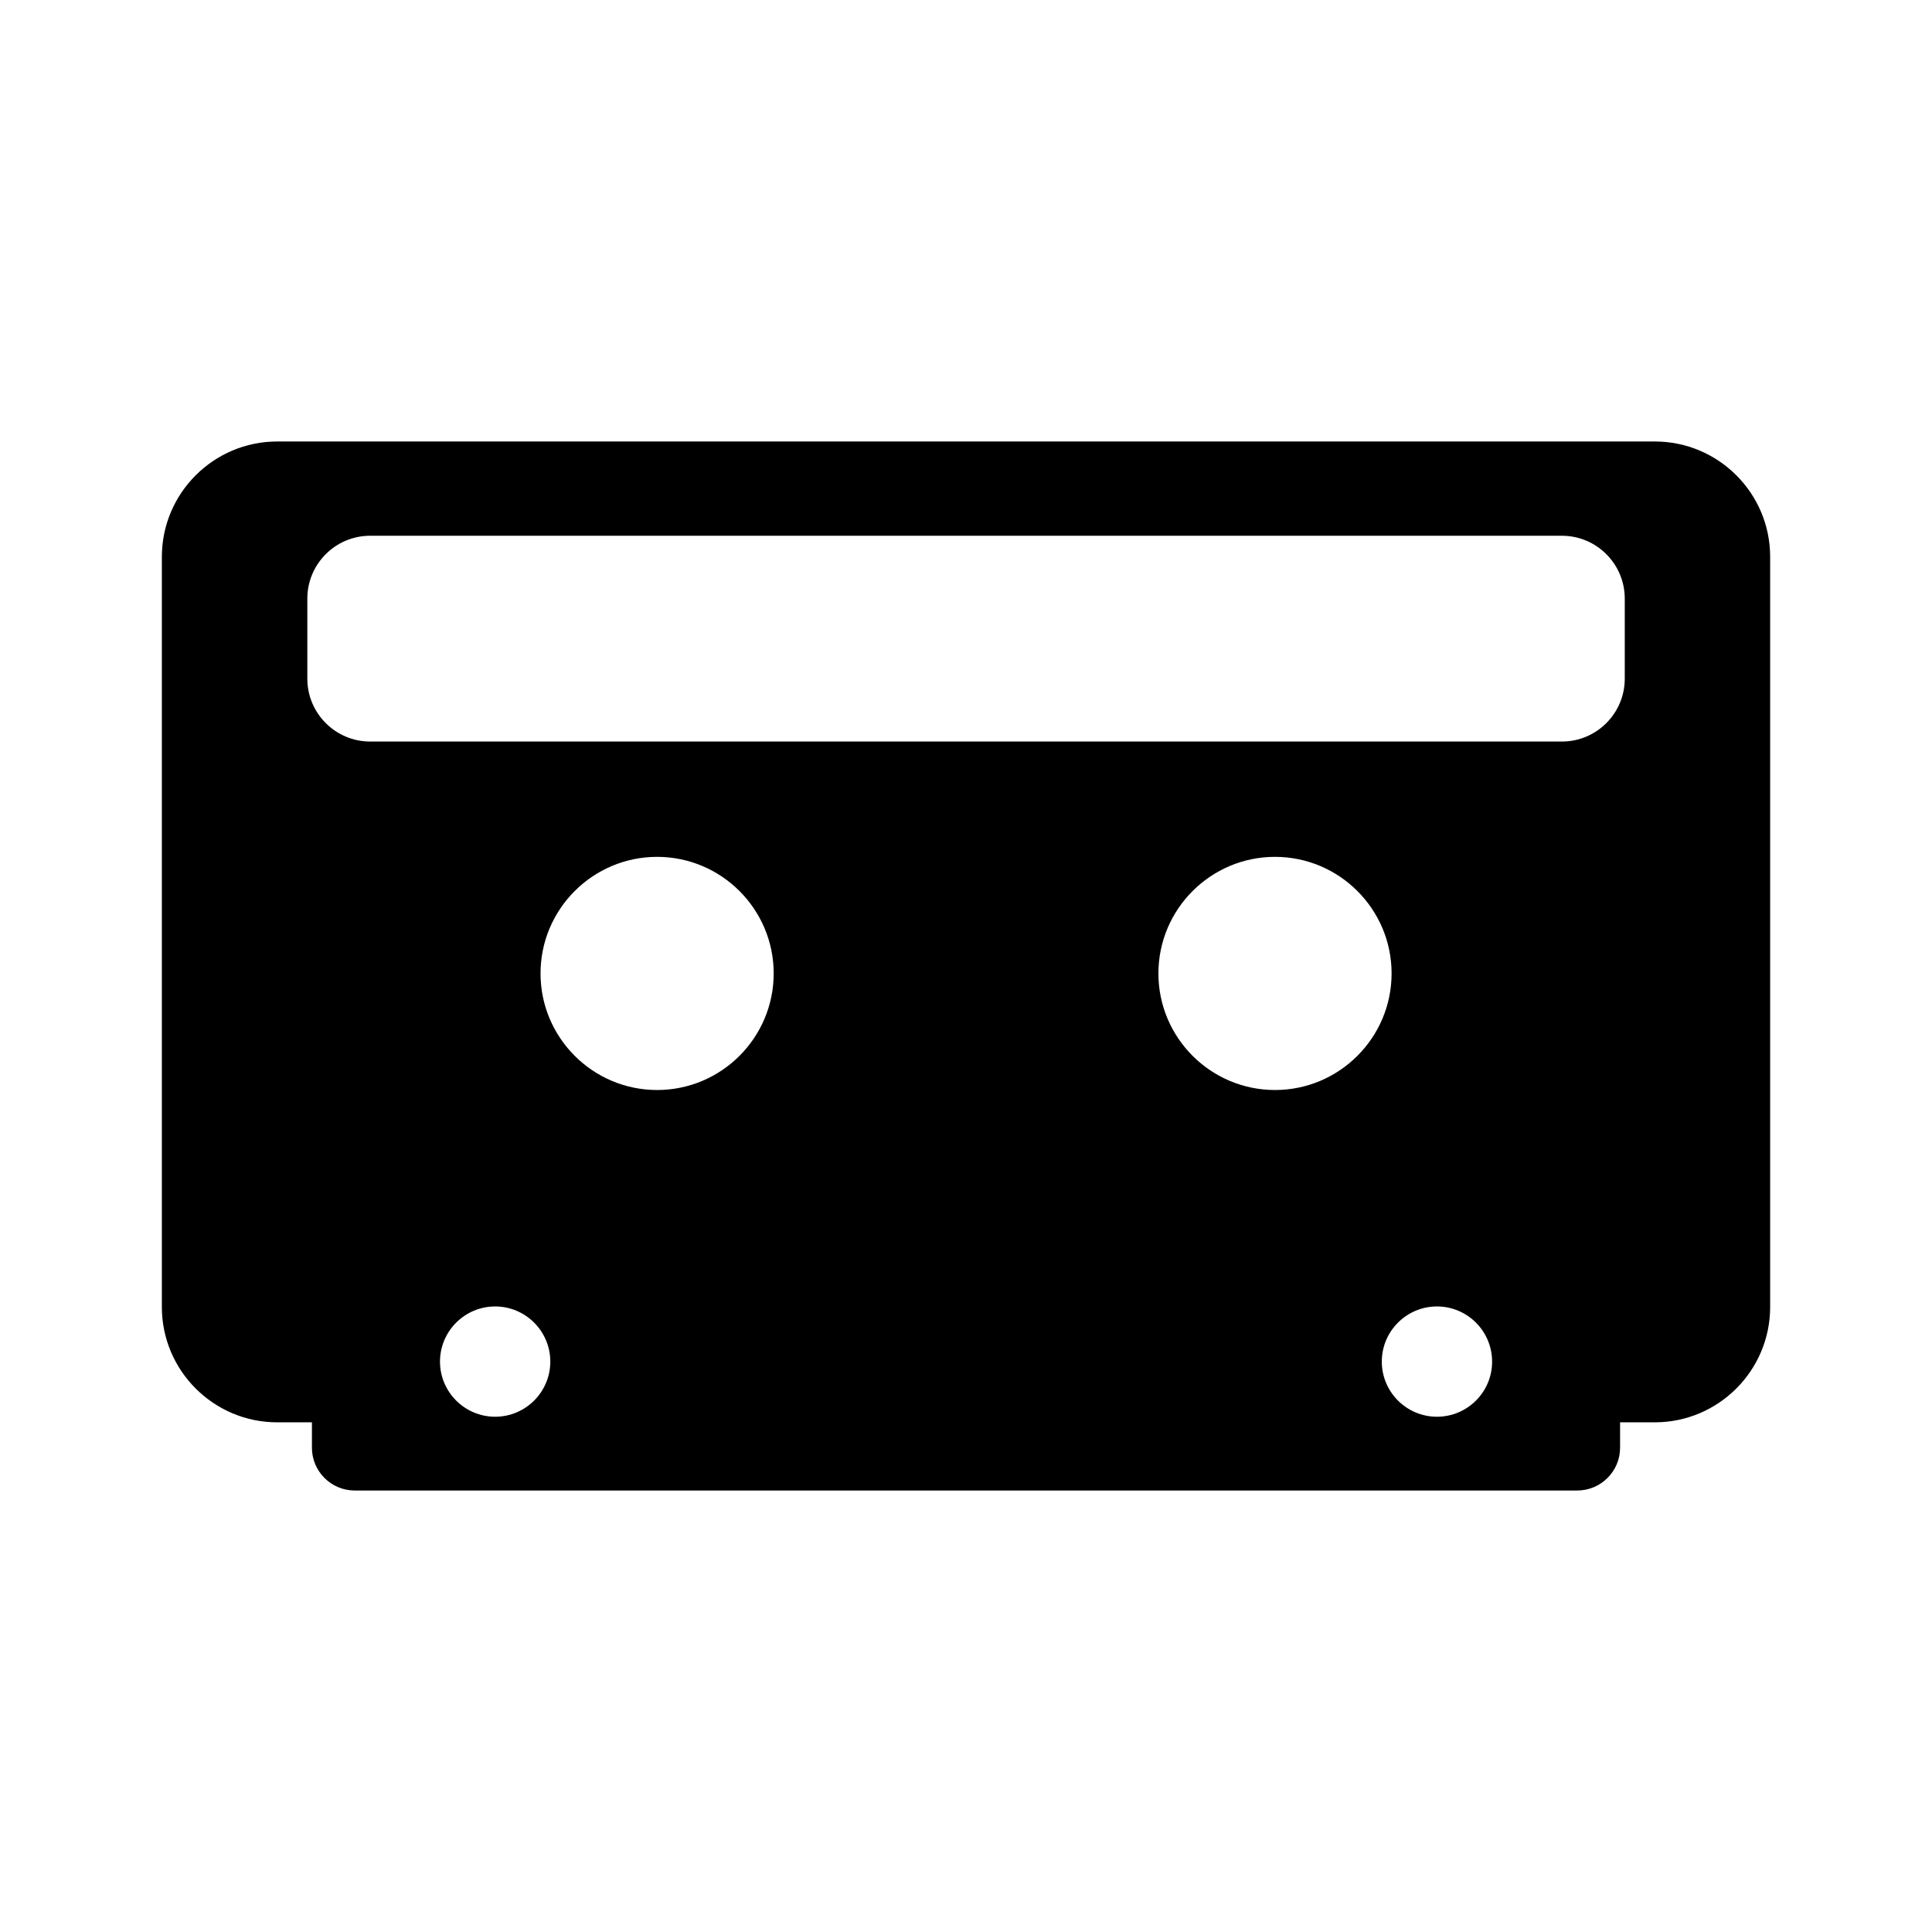 <?xml version="1.0" encoding="UTF-8"?>
<!-- The Best Svg Icon site in the world: iconSvg.co, Visit us! https://iconsvg.co -->
<svg fill="#000000" width="800px" height="800px" version="1.1" viewBox="144 144 512 512" xmlns="http://www.w3.org/2000/svg">
 <path d="m582.54 261h-365.08c-16.855 0-30.566 13.715-30.566 30.566v198.8c0 16.855 13.715 30.566 30.566 30.566h9.203v6.723c0 6.258 5.086 11.344 11.344 11.344h323.98c6.258 0 11.352-5.086 11.352-11.344v-6.723h9.195c16.863 0 30.574-13.715 30.574-30.566v-198.8c0.008-16.855-13.703-30.566-30.566-30.566zm-307.32 258.45c-8.062 0-14.617-6.559-14.617-14.609 0-8.062 6.559-14.617 14.617-14.617 8.062 0 14.617 6.559 14.617 14.617 0 8.051-6.555 14.609-14.617 14.609zm42.918-86.586c-17.035 0-30.891-13.855-30.891-30.891s13.855-30.898 30.891-30.898 30.898 13.863 30.898 30.898-13.863 30.891-30.898 30.891zm163.75 0c-17.035 0-30.898-13.855-30.898-30.891s13.863-30.898 30.898-30.898 30.898 13.863 30.898 30.898-13.863 30.891-30.898 30.891zm42.918 86.586c-8.062 0-14.617-6.559-14.617-14.609 0-8.062 6.559-14.617 14.617-14.617 8.062 0 14.617 6.559 14.617 14.617 0.012 8.051-6.547 14.609-14.617 14.609zm49.77-195.59c0 9.188-7.469 16.656-16.656 16.656h-315.82c-9.188 0-16.656-7.469-16.656-16.656v-21.223c0-9.188 7.469-16.656 16.656-16.656h315.82c9.188 0 16.656 7.469 16.656 16.656z" fill-rule="evenodd"/>
</svg>
